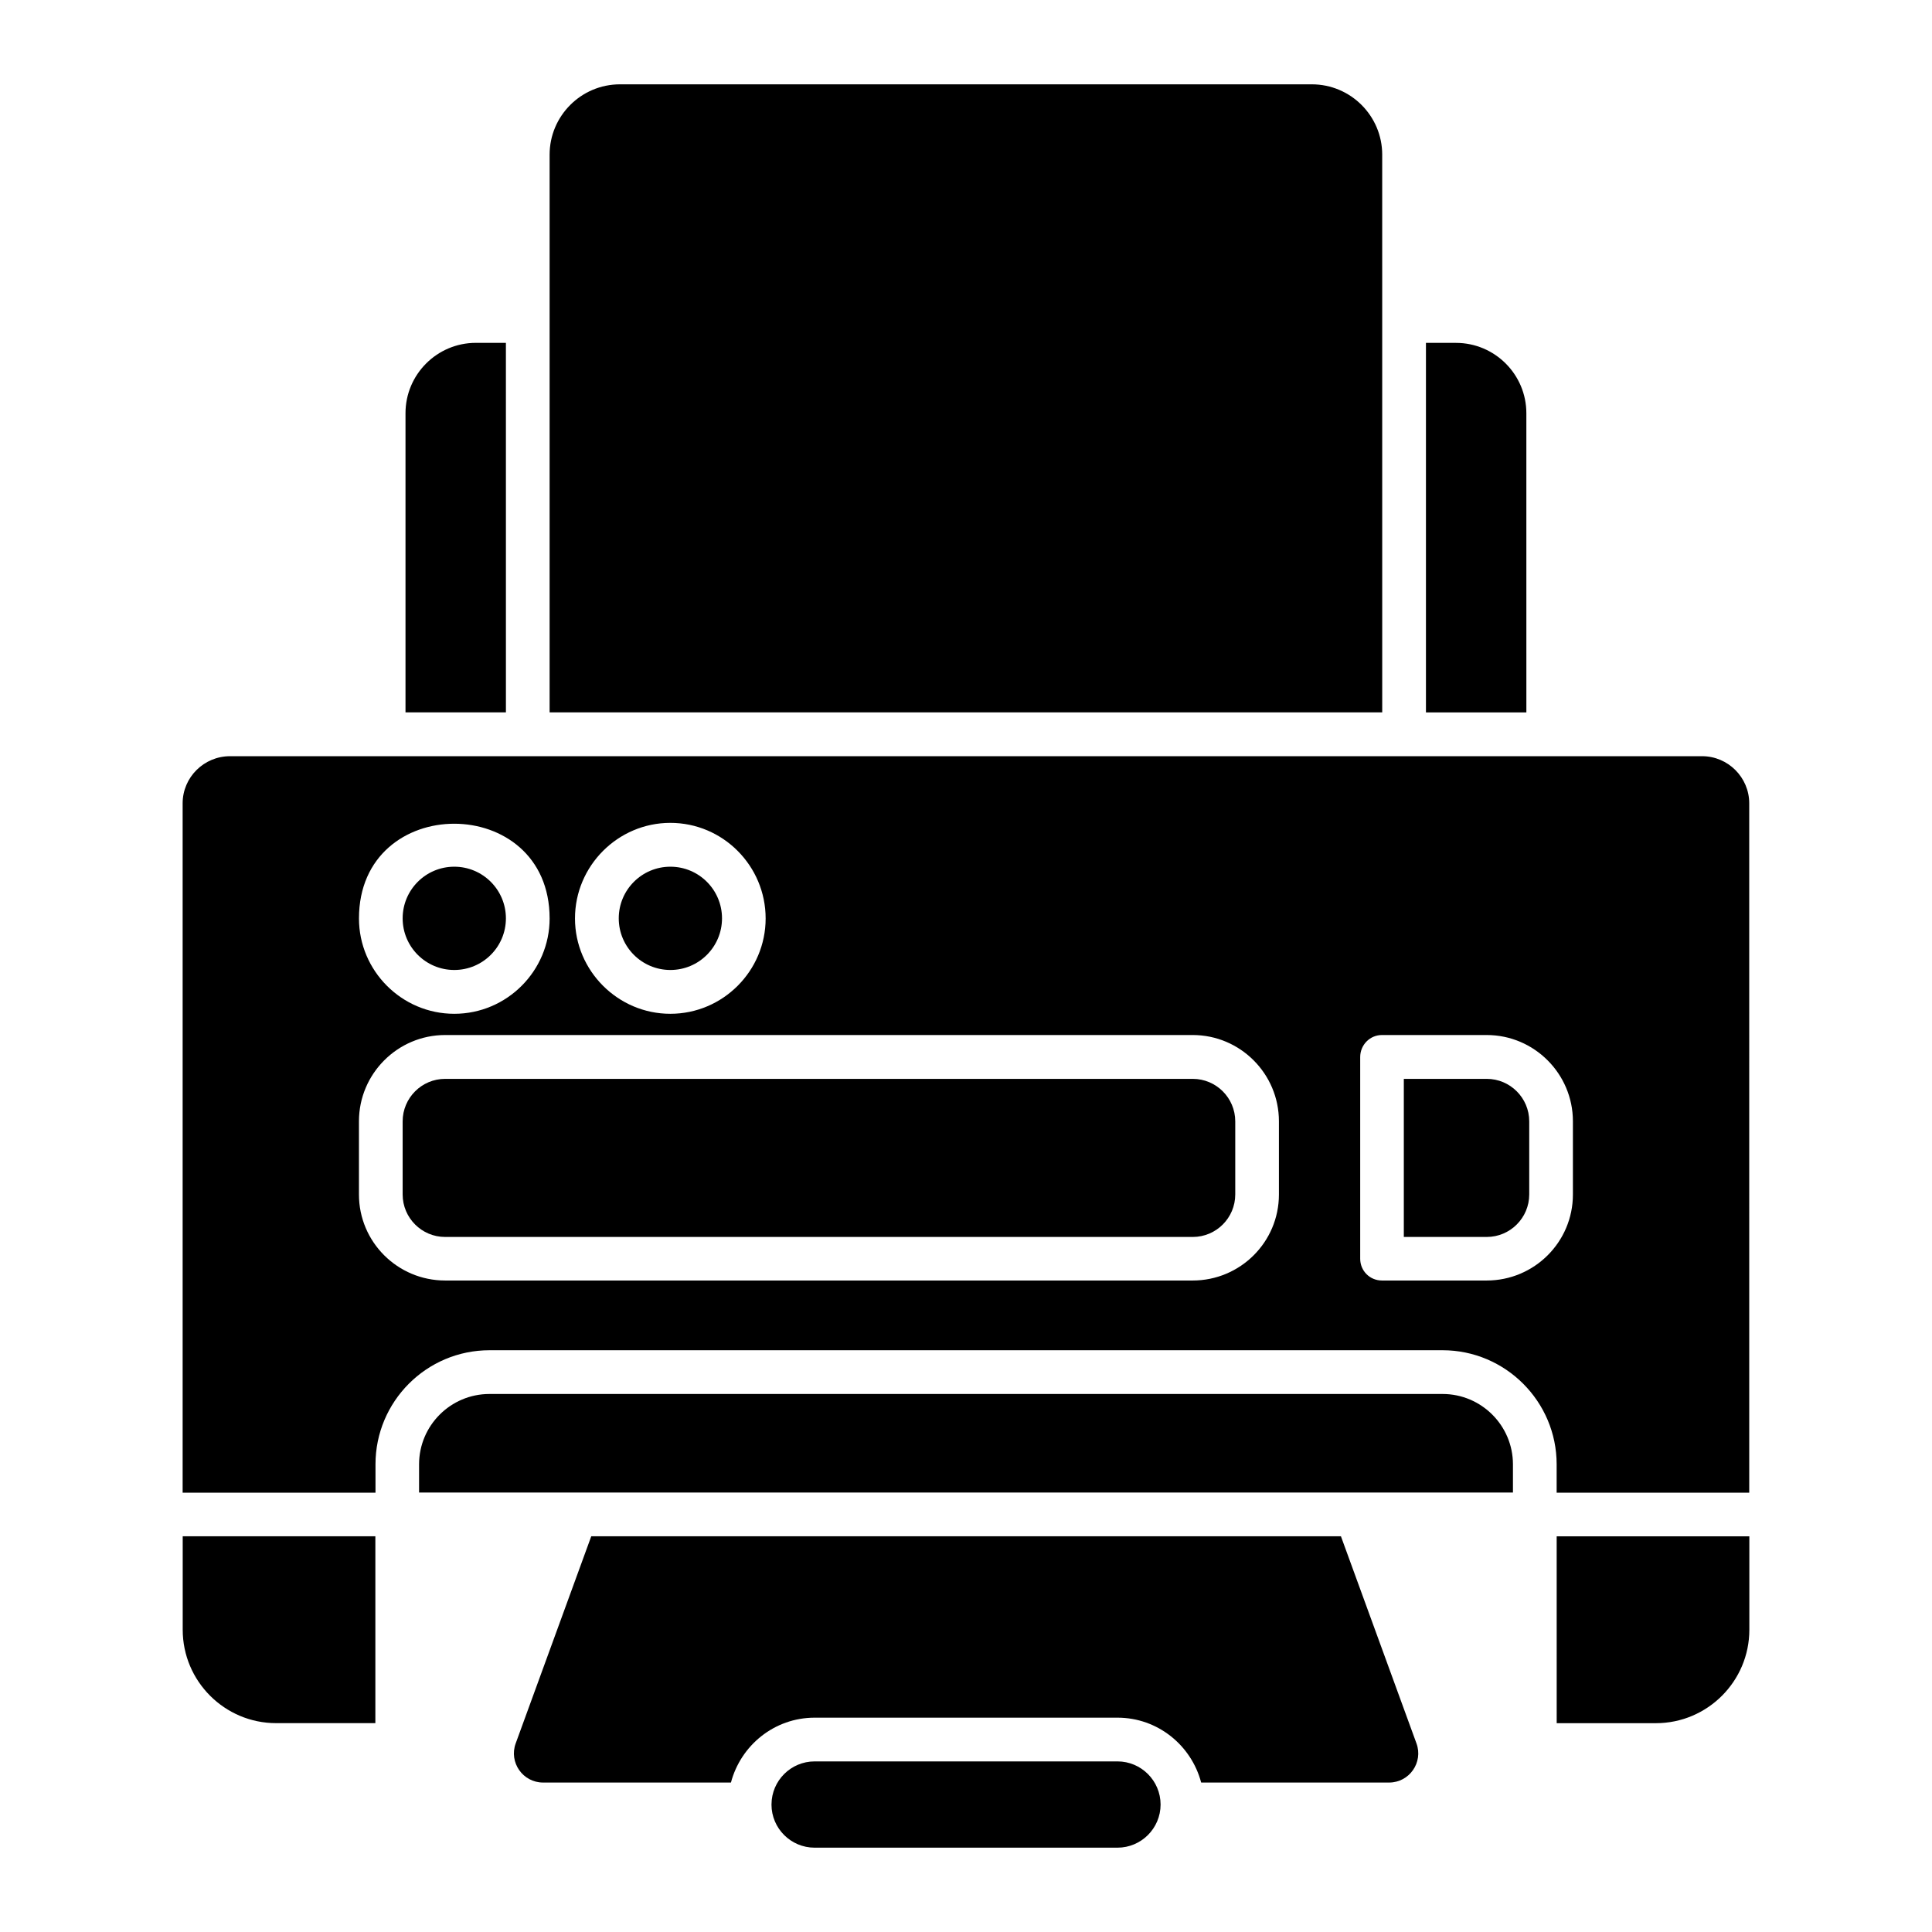 <?xml version="1.0" encoding="UTF-8"?>
<!-- Uploaded to: SVG Repo, www.svgrepo.com, Generator: SVG Repo Mixer Tools -->
<svg fill="#000000" width="800px" height="800px" version="1.1" viewBox="144 144 512 512" xmlns="http://www.w3.org/2000/svg">
 <g>
  <path d="m499.36 551.13h-198.67l-20.027 54.891c-1.836 5.039 1.891 10.371 7.258 10.371h49.789c2.602-9.863 11.512-17.191 22.18-17.191h80.258c10.66 0 19.574 7.328 22.172 17.191h49.805c5.363 0 9.094-5.332 7.258-10.371z"/>
  <path d="m526.3 513.42h-252.59c-10.289 0-18.652 8.363-18.652 18.652v7.469c421.34-0.012-61.348-0.004 289.89 0v-7.469c0-10.285-8.367-18.652-18.652-18.652z"/>
  <path d="m556.54 600.66h26.293c13.652 0 24.762-11.109 24.762-24.762v-24.762h-51.059z"/>
  <path d="m440.14 610.79h-80.258c-6.281 0-11.387 5.09-11.426 11.359 0 0.012 0.008 0.023 0.008 0.039 0 0.023-0.012 0.039-0.012 0.062 0.012 6.289 5.133 11.402 11.43 11.402h80.258c6.297 0 11.426-5.129 11.426-11.426 0-6.309-5.129-11.438-11.426-11.438z"/>
  <path d="m548.5 253.52c0-10.289-8.363-18.652-18.652-18.652h-7.957v97.93h26.613z"/>
  <path d="m510.3 185c0-10.289-8.363-18.652-18.652-18.652h-183.35c-10.281 0-18.645 8.363-18.645 18.652v147.79h220.65c-0.004-18.684-0.004-105.12-0.004-147.79z"/>
  <path d="m192.42 575.89c0 13.652 11.109 24.762 24.762 24.762h26.293v-49.527h-51.055z"/>
  <path d="m278.07 234.86h-7.957c-10.289 0-18.652 8.363-18.652 18.652v79.277h26.613z"/>
  <path d="m335.34 387.37c0 7.559-6.125 13.684-13.68 13.684-7.559 0-13.684-6.125-13.684-13.684 0-7.555 6.125-13.684 13.684-13.684 7.555 0 13.68 6.129 13.68 13.684"/>
  <path d="m460.1 429.91h-198.14c-6.207 0-11.254 5.055-11.254 11.262v19.371c0 6.207 5.047 11.262 11.254 11.262h198.14c6.207 0 11.254-5.055 11.254-11.262v-19.371c0-6.207-5.047-11.262-11.254-11.262z"/>
  <path d="m595.08 344.4h-390.12c-6.938 0-12.559 5.621-12.559 12.484v182.69h51.109v-7.519c0-16.648 13.508-30.227 30.23-30.227h252.56c16.648 0 30.227 13.582 30.227 30.227v7.519h51.039l-0.004-182.69c0-6.863-5.621-12.484-12.484-12.484zm-273.44 17.668c13.945 0 25.262 11.391 25.262 25.336 0 13.875-11.316 25.262-25.262 25.262-13.875 0-25.262-11.391-25.262-25.262-0.004-13.945 11.387-25.336 25.262-25.336zm-31.984 25.336c0 13.875-11.316 25.262-25.262 25.262s-25.262-11.391-25.262-25.262c-0.004-33.512 50.523-33.441 50.523 0zm193.27 73.164c0 12.559-10.223 22.781-22.855 22.781h-198.09c-12.633 0-22.855-10.223-22.855-22.781v-19.422c0-12.559 10.223-22.855 22.855-22.855h198.09c12.633 0 22.855 10.297 22.855 22.855zm77.91 0c0 12.559-10.223 22.781-22.855 22.781h-27.746c-3.215 0-5.769-2.555-5.769-5.769v-53.449c0-3.211 2.555-5.84 5.769-5.84h27.746c12.633 0 22.855 10.297 22.855 22.855z"/>
  <path d="m538 429.91h-21.973v41.895h21.973c6.207 0 11.262-5.055 11.262-11.262v-19.371c0-6.207-5.055-11.262-11.262-11.262z"/>
  <path d="m278.07 387.37c0 7.559-6.125 13.684-13.684 13.684-7.555 0-13.68-6.125-13.68-13.684 0-7.555 6.125-13.684 13.68-13.684 7.559 0 13.684 6.129 13.684 13.684"/>
 </g>
</svg>